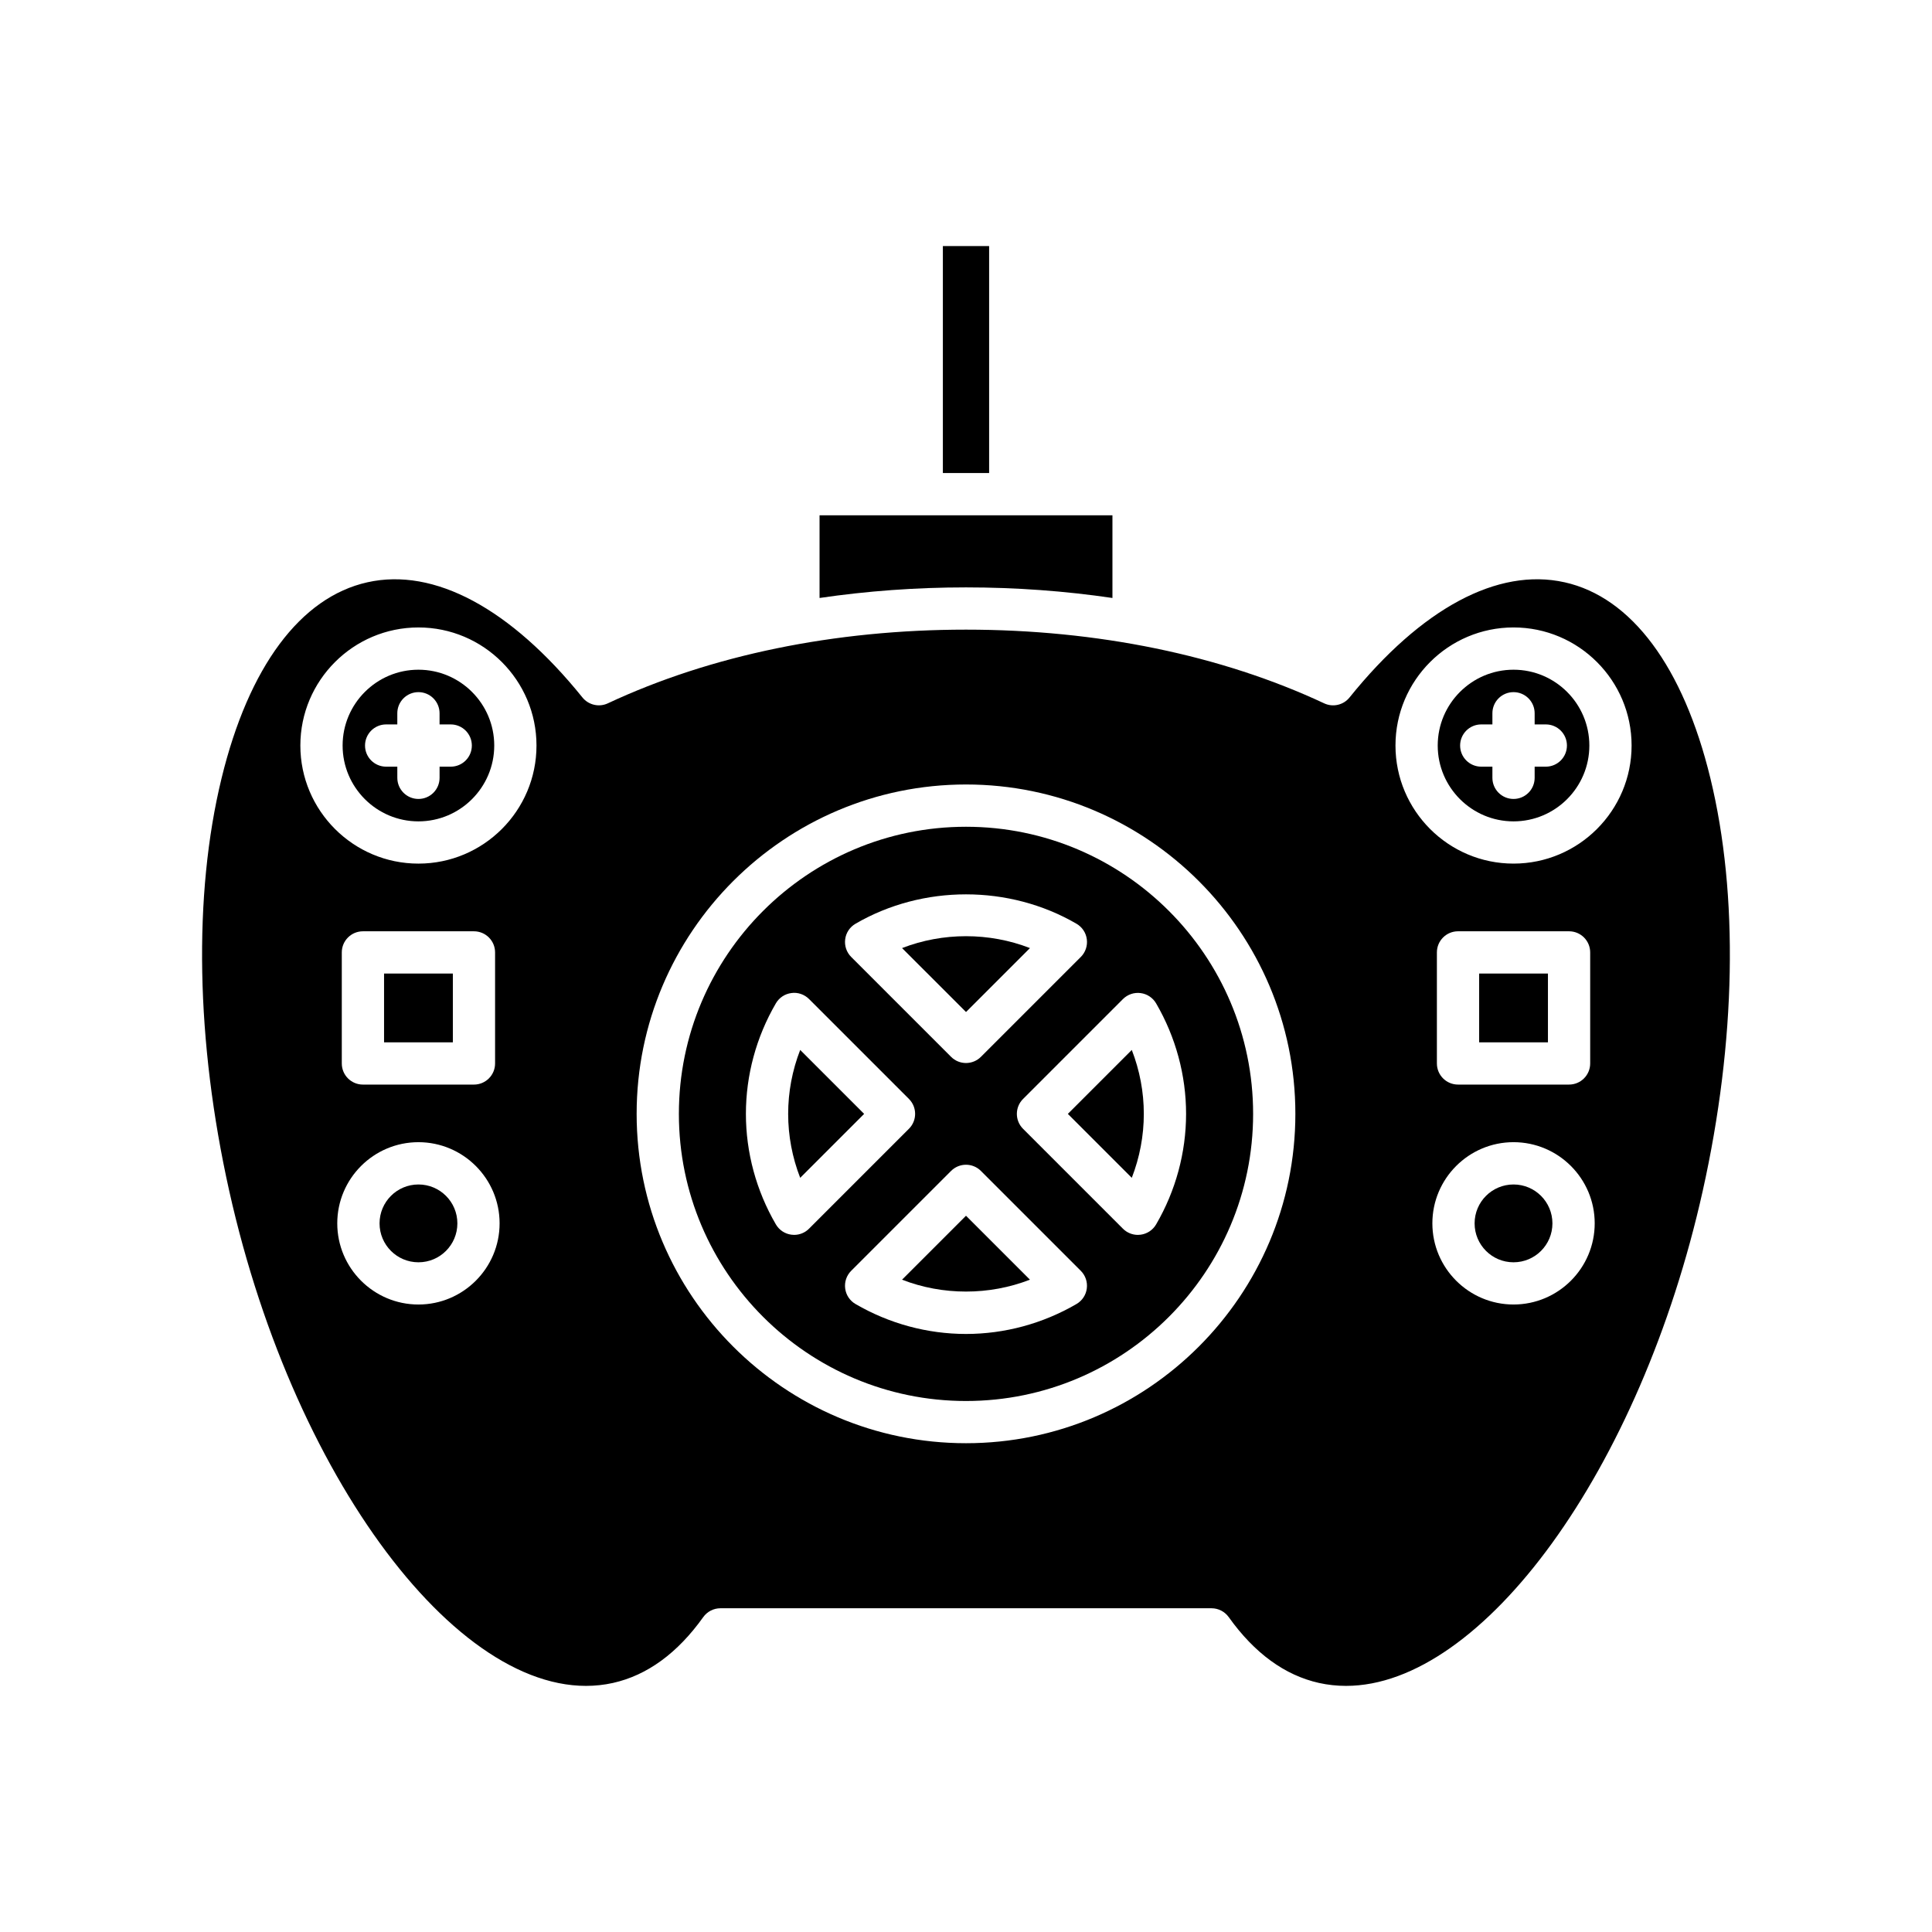 <?xml version="1.0" encoding="UTF-8"?>
<!-- Uploaded to: ICON Repo, www.svgrepo.com, Generator: ICON Repo Mixer Tools -->
<svg fill="#000000" width="800px" height="800px" version="1.1" viewBox="144 144 512 512" xmlns="http://www.w3.org/2000/svg">
 <g>
  <path d="m393.87 209.21h12.258v60.148h-12.258z"/>
  <path d="m361.19 302.47c12.559-1.848 25.551-2.805 38.809-2.805s26.25 0.957 38.809 2.805v-21.91h-77.617z"/>
  <path d="m352.87 439.19c0 5.789 1.086 11.539 3.188 16.945l16.945-16.945-16.945-16.945c-2.102 5.406-3.188 11.156-3.188 16.945z"/>
  <path d="m416.95 395.25c-10.812-4.199-23.078-4.199-33.895 0l16.949 16.945z"/>
  <path d="m400 363.1c-41.957 0-76.09 34.133-76.09 76.09-0.004 41.957 34.133 76.09 76.09 76.09s76.09-34.133 76.09-76.09-34.137-76.09-76.09-76.09zm-29.285 25.703c17.844-10.387 40.727-10.387 58.57 0 1.504 0.875 2.516 2.394 2.734 4.117 0.223 1.723-0.359 3.449-1.59 4.68l-26.469 26.469c-1.098 1.094-2.531 1.641-3.961 1.641-1.434 0-2.863-0.547-3.957-1.641l-26.469-26.469c-1.23-1.23-1.816-2.957-1.59-4.68 0.215-1.723 1.227-3.242 2.731-4.117zm-16.266 82.453c-0.242 0-0.48-0.016-0.723-0.051-1.723-0.219-3.242-1.23-4.117-2.734-5.191-8.922-7.938-19.047-7.938-29.285 0-10.238 2.742-20.363 7.938-29.285 0.875-1.504 2.394-2.516 4.117-2.734 1.707-0.25 3.453 0.367 4.68 1.59l26.469 26.469c2.188 2.188 2.188 5.731 0 7.914l-26.469 26.469c-1.055 1.066-2.481 1.648-3.957 1.648zm74.832 18.32c-8.918 5.195-19.043 7.938-29.281 7.938s-20.363-2.742-29.285-7.938c-1.504-0.875-2.516-2.394-2.734-4.117-0.223-1.723 0.359-3.449 1.59-4.68l26.469-26.469c2.188-2.188 5.731-2.188 7.914 0l26.469 26.469c1.23 1.23 1.816 2.957 1.59 4.68-0.215 1.723-1.227 3.242-2.731 4.117zm21.105-21.102c-0.875 1.504-2.394 2.516-4.117 2.734-0.238 0.031-0.48 0.051-0.723 0.051-1.477 0-2.902-0.586-3.957-1.641l-26.469-26.469c-2.188-2.188-2.188-5.731 0-7.914l26.469-26.469c1.23-1.223 2.969-1.824 4.68-1.59 1.723 0.219 3.242 1.23 4.117 2.734 5.191 8.922 7.938 19.047 7.938 29.285-0.004 10.23-2.746 20.355-7.938 29.277z"/>
  <path d="m426.99 439.19 16.945 16.945c2.098-5.406 3.188-11.156 3.188-16.945s-1.086-11.539-3.188-16.945z"/>
  <path d="m383.05 483.13c10.812 4.199 23.082 4.199 33.895 0l-16.945-16.945z"/>
  <path d="m254.89 321.48c-11.082 0-20.094 9.016-20.094 20.094 0 11.082 9.016 20.098 20.094 20.098 11.074 0 20.09-9.016 20.09-20.098 0.004-11.078-9.012-20.094-20.09-20.094zm8.559 25.695h-2.957v2.957c0 3.094-2.504 5.598-5.598 5.598s-5.598-2.504-5.598-5.598l-0.004-2.957h-2.957c-3.094 0-5.598-2.504-5.598-5.598s2.504-5.598 5.598-5.598h2.957v-2.957c0-3.094 2.504-5.598 5.598-5.598s5.598 2.504 5.598 5.598v2.957h2.957c3.094 0 5.598 2.504 5.598 5.598 0.004 3.094-2.5 5.598-5.594 5.598z"/>
  <path d="m265.21 468.21c0 5.695-4.617 10.312-10.312 10.312-5.695 0-10.312-4.617-10.312-10.312 0-5.695 4.617-10.312 10.312-10.312 5.695 0 10.312 4.617 10.312 10.312"/>
  <path d="m245.78 402h18.23v18.23h-18.23z"/>
  <path d="m545.1 321.48c-11.074 0-20.09 9.016-20.09 20.094 0 11.082 9.016 20.098 20.09 20.098 11.082 0 20.094-9.016 20.094-20.098 0-11.078-9.012-20.094-20.094-20.094zm8.555 25.695h-2.957v2.957c0 3.094-2.504 5.598-5.598 5.598s-5.598-2.504-5.598-5.598v-2.957h-2.957c-3.094 0-5.598-2.504-5.598-5.598s2.504-5.598 5.598-5.598h2.957v-2.957c0-3.094 2.504-5.598 5.598-5.598s5.598 2.504 5.598 5.598v2.957h2.957c3.094 0 5.598 2.504 5.598 5.598s-2.504 5.598-5.598 5.598z"/>
  <path d="m555.41 468.21c0 5.695-4.617 10.312-10.312 10.312-5.695 0-10.312-4.617-10.312-10.312 0-5.695 4.617-10.312 10.312-10.312 5.695 0 10.312 4.617 10.312 10.312"/>
  <path d="m535.99 402h18.23v18.23h-18.23z"/>
  <path d="m558.62 298.31c-17.711-3.957-37.93 6.887-56.98 30.527-1.613 2.008-4.398 2.656-6.731 1.551-27.305-12.777-60.121-19.527-94.91-19.527s-67.605 6.75-94.914 19.527c-2.324 1.098-5.113 0.449-6.731-1.551-19.059-23.629-39.289-34.48-56.98-30.527-17.746 3.957-31.473 22.406-38.66 51.949-7.523 30.902-6.801 69.727 2.027 109.32 17.641 79.055 64.168 138.76 101.7 130.42 9.062-2.023 17.109-7.894 23.926-17.449 1.055-1.473 2.75-2.344 4.559-2.344h130.14c1.809 0 3.504 0.875 4.559 2.344 6.816 9.555 14.863 15.426 23.926 17.449 2.352 0.52 4.746 0.777 7.16 0.777 36.062 0.012 78.004-57.105 94.535-131.2 8.828-39.594 9.551-78.418 2.027-109.32-7.18-29.543-20.906-47.992-38.648-51.949zm-303.73 191.4c-11.863 0-21.512-9.648-21.512-21.512 0-11.859 9.648-21.508 21.512-21.508 11.855 0 21.508 9.648 21.508 21.508 0 11.863-9.648 21.512-21.508 21.512zm-20.312-63.883v-29.426c0-3.094 2.504-5.598 5.598-5.598h29.426c3.094 0 5.598 2.504 5.598 5.598v29.426c0 3.094-2.504 5.598-5.598 5.598h-29.426c-3.094 0-5.598-2.504-5.598-5.598zm20.312-52.961c-17.254 0-31.293-14.039-31.293-31.293s14.039-31.293 31.293-31.293c17.254 0 31.285 14.039 31.285 31.293 0.004 17.254-14.031 31.293-31.285 31.293zm145.11 153.6c-48.129 0-87.285-39.156-87.285-87.285s39.156-87.285 87.285-87.285 87.285 39.156 87.285 87.285-39.156 87.285-87.285 87.285zm145.1-36.758c-11.859 0-21.508-9.648-21.508-21.512 0-11.859 9.648-21.508 21.508-21.508 11.863 0 21.512 9.648 21.512 21.508 0 11.863-9.648 21.512-21.512 21.512zm-20.309-63.883v-29.426c0-3.094 2.504-5.598 5.598-5.598h29.426c3.094 0 5.598 2.504 5.598 5.598v29.426c0 3.094-2.504 5.598-5.598 5.598h-29.426c-3.094 0-5.598-2.504-5.598-5.598zm20.309-52.961c-17.254 0-31.285-14.039-31.285-31.293s14.035-31.293 31.285-31.293c17.254 0 31.289 14.039 31.289 31.293s-14.039 31.293-31.289 31.293z"/>
 </g>
</svg>